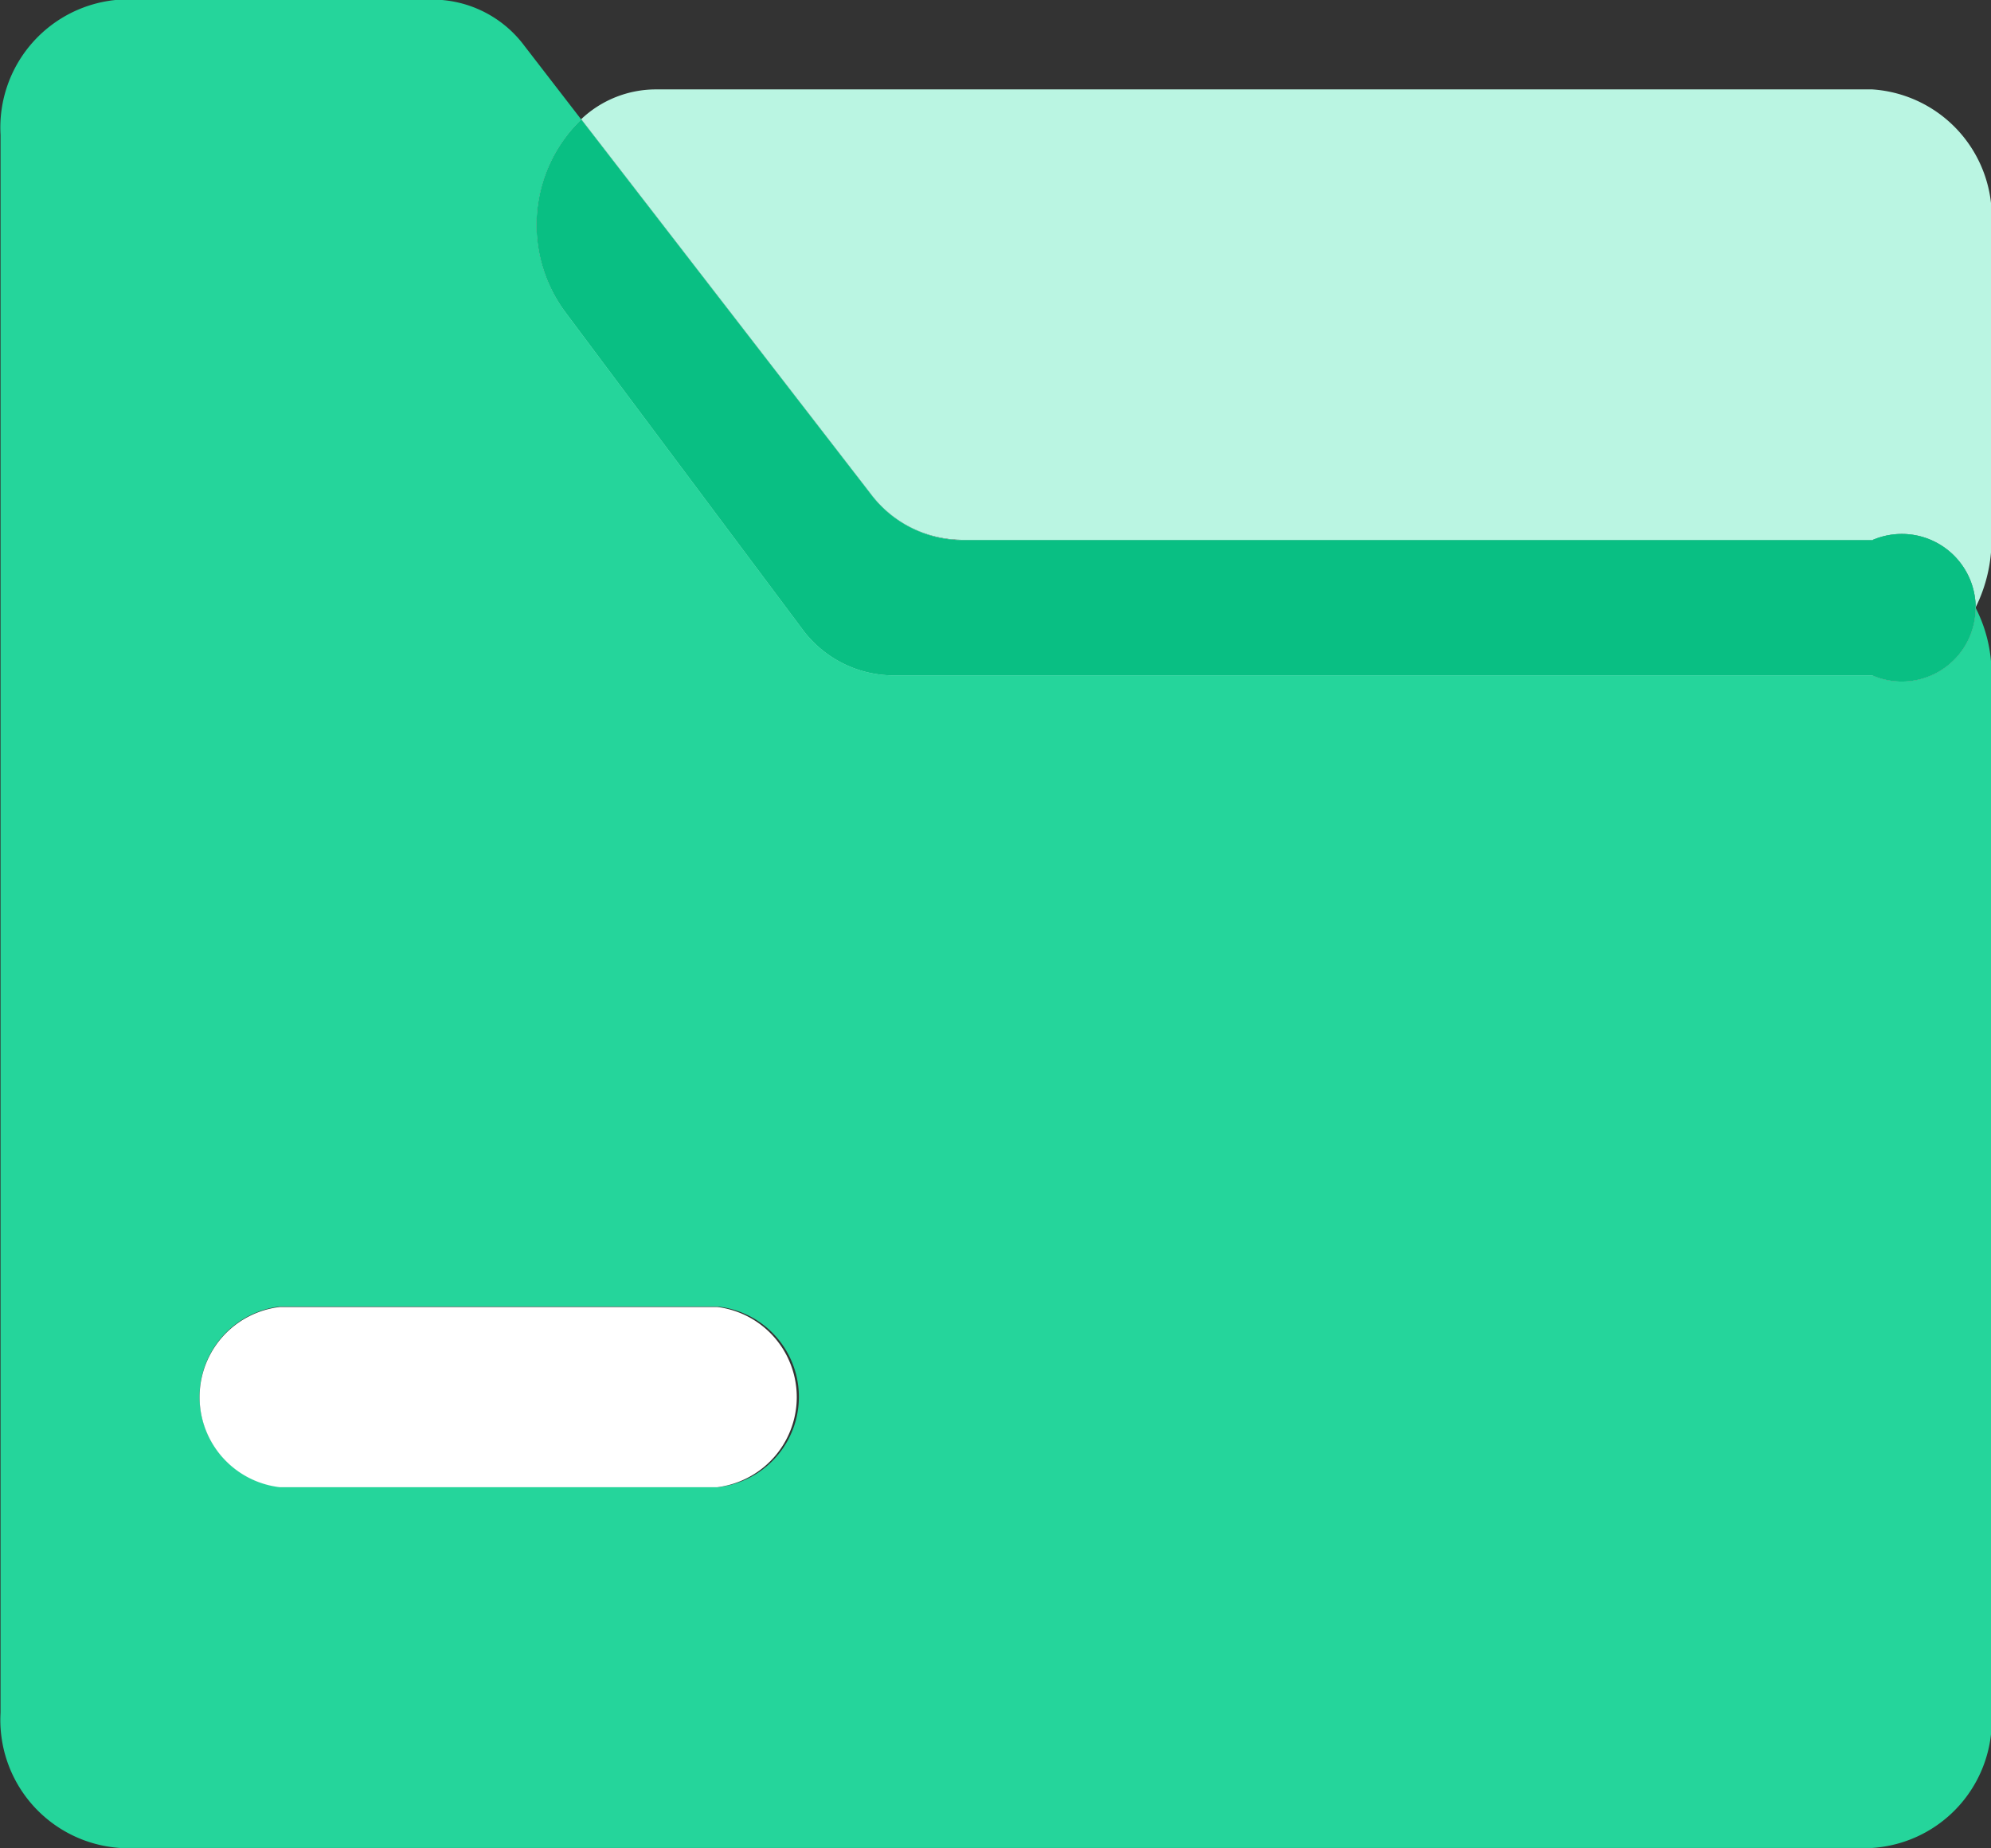 <svg id="客户管理_拷贝" data-name="客户管理 拷贝" xmlns="http://www.w3.org/2000/svg" width="36.38" height="33.781" viewBox="0 0 36.38 33.781">
  <rect x="0" y="0" width="36.38" height="33.781" fill="#333333" stroke="none"/>
  <defs>
    <style>
      .cls-1 {
        fill: #25d59b;
      }

      .cls-1, .cls-2, .cls-3, .cls-4 {
        fill-rule: evenodd;
      }

      .cls-2 {
        fill: #fff;
      }

      .cls-3 {
        fill: #baf5e2;
      }

      .cls-4 {
        fill: #09bf83;
      }
    </style>
  </defs>
  <path id="形状_32_拷贝" data-name="形状 32 拷贝" class="cls-1" d="M1279.83,669.063h-17.9a2.078,2.078,0,0,1-1.67-.873l-4.31-5.765a2.7,2.7,0,0,1,.29-3.523l-1.04-1.348a2.094,2.094,0,0,0-1.65-.842h-5.74a2.343,2.343,0,0,0-2.18,2.472V688.02a2.344,2.344,0,0,0,2.18,2.473h32.02a2.338,2.338,0,0,0,2.18-2.473V669.063a2.646,2.646,0,0,0-.29-1.234,2.152,2.152,0,0,1-1.89,1.234h0Zm0-2.472h-16.65a2.112,2.112,0,0,1-1.65-.842l-5.29-6.847a2.682,2.682,0,0,0-.29,3.523l4.31,5.765a2.078,2.078,0,0,0,1.67.873h17.9a1.349,1.349,0,1,0,0-2.472h0Zm-21.1,17.3h-8a1.658,1.658,0,0,1,0-3.293h8A1.66,1.66,0,0,1,1258.73,683.9Z" transform="translate(-1245.62 -656.719)"/>
  <path id="形状_32_拷贝_2" data-name="形状 32 拷贝 2" class="cls-2" d="M1258.73,683.9h-8a1.658,1.658,0,0,1,0-3.293h8A1.66,1.66,0,0,1,1258.73,683.9Z" transform="translate(-1245.62 -656.719)"/>
  <path id="形状_32" data-name="形状 32" class="cls-3" d="M1282.01,660.826v5.759a2.79,2.79,0,0,1-.29,1.234,2.152,2.152,0,0,0-1.89-1.234h-16.65a2.1,2.1,0,0,1-1.65-.841l-5.29-6.847a1.987,1.987,0,0,1,1.37-.544h22.22a2.338,2.338,0,0,1,2.18,2.473h0Zm-20.48,4.923a2.112,2.112,0,0,0,1.65.842h16.65a1.349,1.349,0,1,1,0,2.472h-17.9a2.078,2.078,0,0,1-1.67-.873l-4.31-5.765a2.682,2.682,0,0,1,.29-3.523Z" transform="translate(-1245.62 -656.719)"/>
  <path id="形状_32_拷贝_3" data-name="形状 32 拷贝 3" class="cls-4" d="M1261.53,665.749a2.112,2.112,0,0,0,1.65.842h16.65a1.349,1.349,0,1,1,0,2.472h-17.9a2.078,2.078,0,0,1-1.67-.873l-4.31-5.765a2.682,2.682,0,0,1,.29-3.523Z" transform="translate(-1245.62 -656.719)"/>
</svg>
